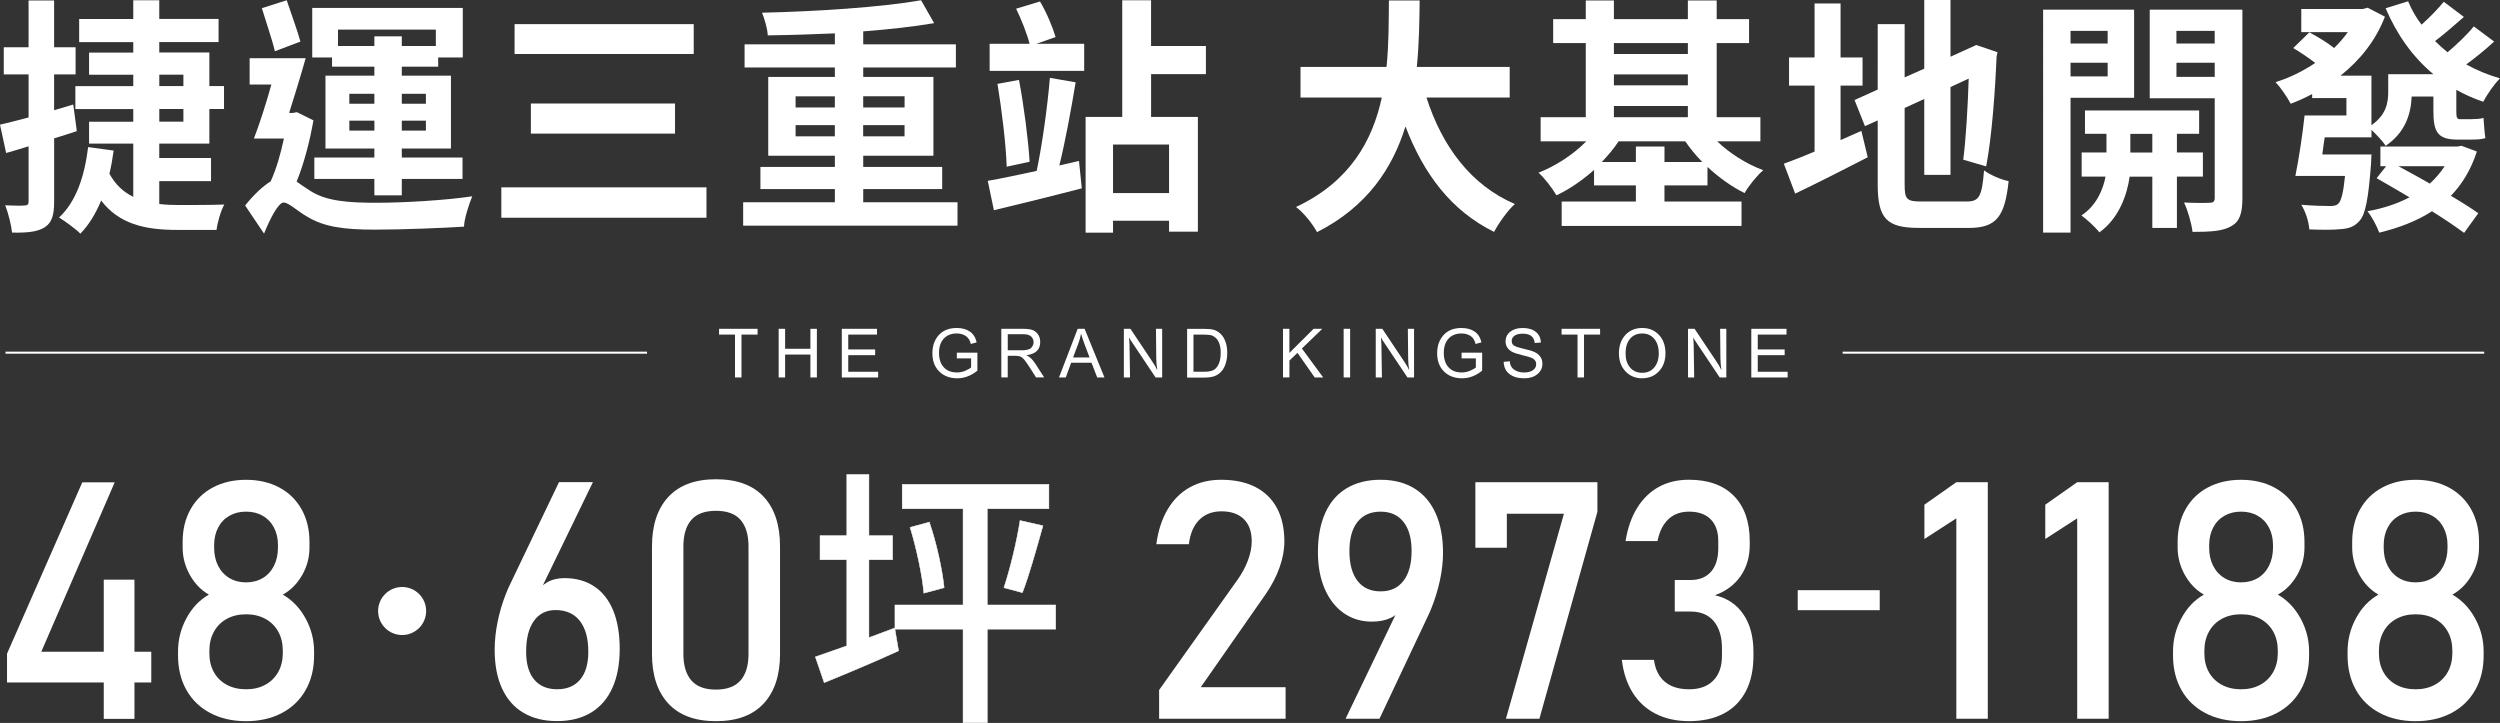 <?xml version="1.0" encoding="UTF-8"?>
<svg id="_圖層_2" data-name="圖層 2" xmlns="http://www.w3.org/2000/svg" viewBox="0 0 822.37 237.8">
  <rect x="0" y="0" width="822.37" height="237.8" fill="#333333" stroke="none"/>
  <defs>
    <style>
      .cls-1 {
        stroke-width: .16px;
      }

      .cls-1, .cls-2 {
        stroke: #fff;
        stroke-miterlimit: 10;
      }

      .cls-1, .cls-3 {
        fill: #fff;
      }

      .cls-2 {
        fill: none;
        stroke-width: .67px;
      }

      .cls-3 {
        stroke-width: 0px;
      }
    </style>
  </defs>
  <g id="_圖層_1-2" data-name="圖層 1">
    <g>
      <g>
        <path class="cls-3" d="M25.27,43.13c-2.49.82-4.98,1.64-7.46,2.37v20.71c0,4.5-.7,6.96-3.03,8.51-2.41,1.56-5.68,1.88-10.81,1.8-.23-2.37-1.24-6.38-2.25-9,2.72.16,5.44.16,6.37.08.93,0,1.32-.33,1.32-1.39v-18.09c-2.57.82-5.13,1.56-7.39,2.21l-2.02-9.33c2.64-.57,5.91-1.47,9.41-2.37v-14.16H1.24v-8.92h8.16V.16h8.4v15.39h7.07v8.92h-7.07v11.79l6.3-1.88,1.17,8.76ZM52.4,67.11c2.1.25,4.28.33,6.53.33,2.41,0,11.66,0,14.85-.16-1.17,2.05-2.25,5.97-2.57,8.35h-12.91c-10.73,0-19.13-1.96-25.03-9.66-1.79,4.34-4.04,8.02-6.84,10.89-1.4-1.47-5.05-4.09-7-5.32,5.6-5.16,8.4-13.59,9.56-23.16l8.4,1.15c-.39,2.62-.78,5.16-1.4,7.61,2.02,3.68,4.66,6.06,7.85,7.61v-17.51h-14.54v-7.2h14.54v-4.17h-19.05v-7.53h19.05v-3.76h-14.54v-7.28h14.54v-3.44h-17.8v-7.61h17.8V.08h8.55v6.14h19.51v7.61h-19.51v3.44h16.48v11.05h4.82v7.53h-4.82v11.38h-16.48v4.75h17.03v7.61h-17.03v7.53ZM52.4,28.32h7.93v-3.76h-7.93v3.76ZM52.4,40.02h7.93v-4.17h-7.93v4.17Z"/>
        <path class="cls-3" d="M103.1,39.61c-1.17,6.71-3.03,14-5.52,20.13,1.17.82,2.64,1.88,4.59,3.11,5.29,3.36,12.59,3.85,21.69,3.85s22.86-.82,31.49-2.13c-1.09,2.62-2.64,7.37-2.72,9.99-6.37.41-20.14.98-29.23.98-10.34,0-16.87-.9-22.47-4.34-3.27-1.88-5.99-4.58-7.62-4.58-1.79,0-4.59,5.57-6.45,10.23l-6.22-9.25c2.8-3.52,5.75-6.3,8.4-7.94,1.87-4.09,3.34-9.25,4.35-14.08h-9.87c1.87-4.83,3.97-11.38,5.75-17.76h-7.15v-8.68h18.43c-1.63,5.81-3.65,12.36-5.44,18.01h1.24l1.32-.25,5.44,2.7ZM90.42,16.86c-.86-3.76-2.95-9.74-4.28-14.16L94.31.08c1.48,4.42,3.5,9.9,4.51,13.59l-8.4,3.19ZM109.24,18.91h-6.53V2.62h49.52v16.29h-8.09v3.03h-11.97v2.95h16.17v23.98h-16.17v2.95h19.98v7.04h-19.98v5.4h-9.02v-5.4h-19.75v-7.04h19.75v-2.95h-16.09v-23.98h16.09v-2.95h-13.92v-3.03ZM111.18,9.74v5.4h11.97v-3.19h9.02v3.19h11.2v-5.4h-32.19ZM114.91,34.13h8.24v-3.27h-8.24v3.27ZM123.16,42.97v-3.27h-8.24v3.27h8.24ZM132.17,30.85v3.27h7.93v-3.27h-7.93ZM140.1,39.69h-7.93v3.27h7.93v-3.27Z"/>
        <path class="cls-3" d="M232.39,61.63v9.99h-67.48v-9.99h67.48ZM228.2,7.94v9.82h-58.93V7.94h58.93ZM222.05,34.05v9.9h-47.42v-9.9h47.42Z"/>
        <path class="cls-3" d="M314.97,66.54v7.69h-70.51v-7.69h30.17v-4.34h-24.49v-7.28h24.49v-3.68h-21.92v-25.94h21.92v-3.11h-29.7v-7.61h29.7v-3.6c-7.46.33-15.08.57-22.08.65-.08-2.21-1.09-5.48-1.87-7.45,18.11-.41,39.18-1.8,52.32-4.09l4.28,7.53c-6.76,1.15-14.85,2.05-23.32,2.7v4.26h30.48v7.61h-30.48v3.11h23.09v25.94h-23.09v3.68h25.97v7.28h-25.97v4.34h31.02ZM261.71,35.36h12.91v-3.68h-12.91v3.68ZM274.62,44.85v-3.68h-12.91v3.68h12.91ZM283.95,31.67v3.68h13.61v-3.68h-13.61ZM297.55,41.17h-13.61v3.68h13.61v-3.68Z"/>
        <path class="cls-3" d="M354.93,52.95l.93,9c-10.03,2.62-20.76,5.24-28.92,7.2l-2.02-9.66c4.35-.74,9.95-1.96,16.09-3.27,1.79-8.35,3.58-21.28,4.35-30.61l8.47,1.47c-1.48,8.92-3.42,19.56-5.36,27.34l6.45-1.47ZM340.94,14.4h15.7v8.92h-31.1v-8.92h13.14c-.86-3.36-2.72-8.02-4.43-11.54l7.85-2.37c2.18,3.6,4.2,8.51,5.13,11.7l-6.3,2.21ZM335.19,26.27c1.63,8.59,3.03,19.48,3.5,26.93l-7.54,1.64c-.23-7.37-1.63-18.66-3.03-27.25l7.07-1.31ZM378.65,24.39v14.08h15.39v37.73h-9.48v-3.6h-18.43v3.93h-9.02v-38.06h12.05V.08h9.48v15.06h18.04v9.25h-18.04ZM384.56,47.55h-18.43v15.96h18.43v-15.96Z"/>
        <path class="cls-3" d="M469.23,32.08c5.13,15.96,14.54,28.81,29.08,35.03-2.33,2.05-5.36,6.38-6.84,9.17-14.07-6.96-23.09-18.91-29.15-34.7-4.2,13.67-12.59,26.44-29.08,34.78-1.48-2.7-4.2-6.22-6.92-8.27,17.8-8.35,25.19-21.93,28.22-36.01h-26.74v-10.07h28.3c.78-7.69.7-15.14.78-21.85h10.11c-.08,6.71-.16,14.24-.93,21.85h30.55v10.07h-27.37Z"/>
        <path class="cls-3" d="M564.86,46.49c4.12,3.93,9.56,7.45,15.16,9.49-2.02,1.72-4.82,5.16-6.14,7.53-4.2-2.05-8.4-5.07-12.21-8.59v6.06h-14.15v5.32h25.35v8.02h-59.16v-8.02h24.41v-5.32h-13.76v-5.07c-3.81,3.36-8.01,6.3-12.36,8.35-1.32-2.29-3.96-5.73-5.91-7.45,5.68-2.21,11.43-5.97,15.7-10.31h-15v-7.94h14.85V14.16h-10.73v-7.86h10.73V.16h9.25v6.14h24.33V.16h9.48v6.14h10.65v7.86h-10.65v24.39h14.38v7.94h-14.23ZM559.96,53.28c-2.1-2.13-3.96-4.42-5.6-6.79h-21.92c-1.55,2.37-3.5,4.66-5.52,6.79h11.2v-5.07h9.41v5.07h12.44ZM530.89,14.16v3.6h24.33v-3.6h-24.33ZM530.89,28.07h24.33v-3.6h-24.33v3.6ZM530.89,38.55h24.33v-3.68h-24.33v3.68Z"/>
        <path class="cls-3" d="M612.29,43.05l2.1,8.68c-8.09,4.17-16.79,8.59-23.87,11.95l-3.73-9.82c2.88-1.06,6.3-2.37,10.11-4.01v-21.69h-8.4v-9.25h8.4V1.15h8.55v17.76h7.23v9.25h-7.23v17.92l6.84-3.03ZM646.97,66.29c4.2,0,4.98-1.88,5.68-10.23,2.02,1.47,5.52,3.03,8.09,3.52-1.24,11.46-3.89,15.39-12.98,15.39h-16.56c-10.5,0-13.53-3.03-13.53-14.24v-21.12l-4.2,1.88-3.42-8.59,7.62-3.44V7.94h8.86v17.51l6.45-2.86V0h8.63v18.66l8.47-3.85,7,2.37-.31,1.47c-.47,11.38-1.55,26.27-3.42,36.09l-7.54-2.21c.86-6.63,1.48-17.02,1.79-26.68l-5.99,2.78v28.89h-8.63v-24.96l-6.45,2.95v25.29c0,4.75.7,5.48,5.44,5.48h15Z"/>
        <path class="cls-3" d="M681.1,32.16v44.36h-9.02V3.19h29.93v28.97h-20.91ZM681.1,10.15v4.17h12.21v-4.17h-12.21ZM693.31,25.13v-4.5h-12.21v4.5h12.21ZM716.09,58.11v16.86h-8.09v-16.86h-7.46c-.78,5.65-3.34,13.59-9.95,18.33-1.32-1.72-4.12-4.26-5.91-5.57,4.98-3.27,7.15-8.59,7.93-12.77h-7.85v-7.94h8.16v-6.14h-7.07v-7.69h37.55v7.69h-7.31v6.14h8.55v7.94h-8.55ZM708,50.17v-6.14h-7.23v6.14h7.23ZM737.63,65.15c0,4.99-.86,7.69-3.65,9.25-2.8,1.64-6.84,1.88-12.75,1.88-.31-2.7-1.55-7.12-2.8-9.66,3.5.16,7.31.16,8.47.08,1.24,0,1.63-.49,1.63-1.64v-32.74h-21.38V3.19h30.48v61.95ZM715.93,10.15v4.17h12.59v-4.17h-12.59ZM728.53,25.29v-4.66h-12.59v4.66h12.59Z"/>
        <path class="cls-3" d="M820.43,13.67c-2.95,2.78-6.3,5.4-9.17,7.53,3.42,1.88,7.15,3.44,11.12,4.58-1.94,1.88-4.28,5.32-5.52,7.69-3.19-1.06-6.06-2.37-8.86-3.93v7.04c0,1.96.16,2.62,1.17,2.62h3.81c1.09,0,2.95-.08,3.96-.41.16,1.96.31,4.75.62,6.63-1.09.41-2.88.49-4.51.49h-4.82c-6.53,0-7.77-2.78-7.77-9.41v-4.75h-7.15c-.23,5.73-2.1,11.87-8.55,16.2-.86-1.39-3.11-3.76-4.67-5.24v2.46h-15.39c-.31,1.88-.54,3.85-.78,5.65h16.17s-.08,2.21-.16,3.36c-.86,11.05-1.79,16.37-3.81,18.5-1.63,1.88-3.5,2.54-6.22,2.7-2.1.25-6.14.25-10.26.08-.16-2.54-1.24-5.89-2.64-8.1,3.89.33,7.7.41,9.41.41,1.24,0,2.1-.08,2.8-.82.93-.9,1.63-3.52,2.18-9.08h-16.33c1.09-5.32,2.33-13.42,3.03-19.89h13.76v-5.73h-11.27v-1.31c-2.33,1.23-4.66,2.29-7.07,3.19-1.09-2.13-3.34-5.4-4.98-7.12,4.59-1.39,9.02-3.6,13.06-6.3-2.1-1.64-4.9-3.52-7.23-4.91l5.29-5.16c2.64,1.39,5.91,3.36,8.16,5.16,1.63-1.64,3.19-3.36,4.51-5.24h-15.32V2.95h20.29l1.55-.41,5.68,2.95c-3.11,8.02-8.32,14.4-14.62,19.4h10.18v16.29c4.82-3.36,5.52-7.28,5.52-10.97v-5.81h14.85c-6.76-5.65-11.97-12.93-15.7-21.69l7.39-2.29c1.17,2.78,2.64,5.4,4.43,7.69,2.57-2.29,5.44-5.24,7.31-7.53l6.61,4.99c-3.19,2.78-6.53,5.73-9.49,7.94,1.32,1.31,2.72,2.54,4.12,3.68,2.95-2.46,6.53-5.89,8.63-8.51l6.69,4.99ZM814.76,49.84c-1.94,5.97-4.82,10.72-8.55,14.57,3.5,2.05,6.69,4.09,9.02,5.73l-4.67,6.47c-2.64-1.96-6.37-4.5-10.57-7.12-4.9,3.19-10.88,5.48-17.34,7.04-.78-2.13-2.41-5.24-3.89-7.04,5.05-.9,9.8-2.46,13.84-4.58-3.81-2.21-7.46-4.42-10.81-6.3l3.11-3.93h-1.87v-6.47h25.27l1.4-.25,5.05,1.88ZM788.94,54.67c3.27,1.8,6.84,3.68,10.34,5.73,1.87-1.72,3.5-3.6,4.9-5.73h-15.24Z"/>
      </g>
      <g>
        <line class="cls-2" x1="1.81" y1="116.01" x2="212.83" y2="116.01"/>
        <line class="cls-2" x1="606.14" y1="116.01" x2="817.17" y2="116.01"/>
        <g>
          <path class="cls-3" d="M241.78,124.16v-14.1h-5.25v-1.9h12.67v1.9h-5.29v14.1h-2.13Z"/>
          <path class="cls-3" d="M256.14,124.16v-16h2.12v6.57h8.32v-6.57h2.13v16h-2.13v-7.53h-8.32v7.53h-2.12Z"/>
          <path class="cls-3" d="M276.91,124.16v-16h11.58v1.9h-9.46v4.89h8.85v1.88h-8.85v5.46h9.83v1.88h-11.95Z"/>
          <path class="cls-3" d="M321.51,116v5.93c-2.06,1.67-4.27,2.51-6.64,2.51s-4.43-.75-5.92-2.25c-1.5-1.5-2.24-3.49-2.24-5.96s.7-4.44,2.1-6c1.4-1.56,3.37-2.34,5.92-2.34,1.7,0,3.13.39,4.28,1.16s1.91,1.97,2.26,3.57l-1.92.53c-.29-1.24-.86-2.12-1.69-2.66-.84-.53-1.81-.8-2.91-.8-1.83,0-3.26.57-4.3,1.7-1.04,1.13-1.56,2.7-1.56,4.7s.52,3.6,1.56,4.73,2.49,1.7,4.34,1.7c1.02,0,2-.22,2.94-.65.94-.44,1.51-.77,1.71-.99v-2.99h-4.69v-1.89h6.77Z"/>
          <path class="cls-3" d="M329.38,124.16v-16h7.08c1.3,0,2.32.12,3.07.36s1.38.72,1.89,1.44c.51.72.76,1.57.76,2.56,0,2.49-1.5,3.93-4.51,4.33v.04c1.01.39,2.02,1.36,3.01,2.91l2.79,4.35h-2.66l-2.12-3.33c-.79-1.22-1.39-2.07-1.8-2.55-.41-.48-.82-.8-1.21-.97-.39-.17-.97-.26-1.72-.26h-2.47v7.11h-2.12ZM331.5,115.23h4.56c1.65,0,2.72-.29,3.21-.87.49-.58.73-1.19.73-1.81,0-.68-.26-1.29-.77-1.82-.51-.53-1.41-.8-2.68-.8h-5.05v5.3Z"/>
          <path class="cls-3" d="M348.36,124.16l6.14-16h2.28l6.53,16h-2.39l-1.88-4.85h-6.68l-1.77,4.85h-2.24ZM352.97,117.59h5.44l-1.68-4.43c-.58-1.58-.95-2.69-1.09-3.33h-.05c-.21,1.11-.49,2.14-.84,3.07l-1.77,4.69Z"/>
          <path class="cls-3" d="M369.69,124.16v-16h2.16l6.93,10.37c.88,1.29,1.5,2.34,1.86,3.15l.04-.04c-.21-1.21-.32-2.49-.33-3.85l-.1-9.63h2.04v16h-2.17l-8.04-12.01c-.22-.3-.43-.67-.62-1.11l-.05.04c.09,1.16.13,1.87.14,2.15l.17,10.93h-2.03Z"/>
          <path class="cls-3" d="M390.5,124.19v-16.02h5.5c1.46,0,2.56.11,3.3.33s1.44.62,2.11,1.22,1.22,1.43,1.65,2.52c.43,1.09.64,2.36.64,3.83,0,1.38-.19,2.63-.58,3.74-.39,1.11-.92,1.99-1.6,2.64-.68.65-1.43,1.11-2.25,1.36-.83.26-1.83.39-3.01.39h-5.76ZM392.6,122.29h3.43c1.27,0,2.27-.16,3.01-.49.74-.32,1.34-.98,1.81-1.97.47-.99.7-2.26.7-3.8,0-1.17-.14-2.16-.43-2.96-.28-.8-.67-1.44-1.17-1.89s-1-.76-1.52-.9-1.33-.21-2.46-.21h-3.38v12.22Z"/>
          <path class="cls-3" d="M422.04,124.16v-16h2.1v7.93l7.96-7.93h2.86l-6.7,6.48,7,9.52h-2.79l-5.68-8.09-2.64,2.54v5.54h-2.1Z"/>
          <path class="cls-3" d="M441.99,124.16v-16h2.13v16h-2.13Z"/>
          <path class="cls-3" d="M452.55,124.16v-16h2.16l6.93,10.37c.88,1.29,1.5,2.34,1.86,3.15l.04-.04c-.21-1.21-.32-2.49-.33-3.85l-.1-9.63h2.04v16h-2.17l-8.04-12.01c-.22-.3-.43-.67-.62-1.11l-.05.04c.09,1.16.13,1.87.14,2.15l.17,10.93h-2.03Z"/>
          <path class="cls-3" d="M487.55,116v5.93c-2.06,1.67-4.27,2.51-6.64,2.51s-4.43-.75-5.92-2.25c-1.5-1.5-2.24-3.49-2.24-5.96s.7-4.44,2.1-6c1.4-1.56,3.37-2.34,5.92-2.34,1.7,0,3.13.39,4.28,1.16s1.91,1.97,2.26,3.57l-1.92.53c-.29-1.24-.86-2.12-1.69-2.66-.84-.53-1.81-.8-2.91-.8-1.83,0-3.26.57-4.3,1.7s-1.56,2.7-1.56,4.7.52,3.6,1.56,4.73,2.49,1.7,4.34,1.7c1.02,0,2-.22,2.94-.65.94-.44,1.51-.77,1.71-.99v-2.99h-4.69v-1.89h6.77Z"/>
          <path class="cls-3" d="M494.63,119.02l2.01-.17c.07,1.24.56,2.16,1.47,2.77.91.61,1.99.91,3.26.91,1.2,0,2.16-.25,2.88-.75s1.07-1.16,1.07-1.97c0-.52-.14-.95-.42-1.3-.28-.35-.66-.63-1.15-.83-.48-.2-1.5-.49-3.04-.86-1.54-.37-2.64-.74-3.31-1.09s-1.18-.81-1.57-1.4c-.38-.58-.57-1.26-.57-2.03,0-1.31.51-2.37,1.54-3.19,1.03-.81,2.38-1.22,4.07-1.22,1.8,0,3.23.42,4.3,1.25,1.07.83,1.64,2.01,1.7,3.53l-2.03.16c-.2-2.04-1.49-3.07-3.89-3.07-1.15,0-2.05.21-2.7.64-.65.43-.97,1.01-.97,1.75s.28,1.25.84,1.58c.56.33,1.61.67,3.17,1.02,1.55.35,2.72.7,3.49,1.05.77.35,1.4.85,1.88,1.51.48.65.71,1.43.71,2.34,0,1.39-.55,2.54-1.66,3.44s-2.53,1.35-4.26,1.35c-2.09,0-3.73-.47-4.93-1.41-1.2-.94-1.83-2.27-1.89-4.01Z"/>
          <path class="cls-3" d="M518.93,124.16v-14.1h-5.25v-1.9h12.67v1.9h-5.29v14.1h-2.13Z"/>
          <path class="cls-3" d="M540.19,124.44c-2.24,0-4.08-.77-5.51-2.3-1.43-1.54-2.14-3.51-2.14-5.93s.71-4.49,2.12-6.02c1.41-1.53,3.26-2.3,5.53-2.3s4.11.76,5.53,2.29c1.42,1.53,2.13,3.53,2.13,6s-.71,4.42-2.14,5.95-3.27,2.3-5.52,2.3ZM540.23,109.7c-1.7,0-3.05.58-4.03,1.74-.98,1.16-1.47,2.75-1.47,4.77s.49,3.52,1.48,4.68c.99,1.16,2.31,1.74,3.97,1.74s2.99-.58,3.98-1.75c.99-1.16,1.49-2.73,1.49-4.69s-.49-3.54-1.48-4.72c-.99-1.18-2.3-1.77-3.94-1.77Z"/>
          <path class="cls-3" d="M555.27,124.16v-16h2.16l6.93,10.37c.88,1.29,1.5,2.34,1.86,3.15l.04-.04c-.21-1.21-.32-2.49-.33-3.85l-.1-9.63h2.04v16h-2.17l-8.04-12.01c-.22-.3-.43-.67-.62-1.11l-.05.04c.09,1.16.13,1.87.14,2.15l.17,10.93h-2.03Z"/>
          <path class="cls-3" d="M576.09,124.16v-16h11.58v1.9h-9.46v4.89h8.85v1.88h-8.85v5.46h9.83v1.88h-11.95Z"/>
        </g>
      </g>
      <g>
        <g>
          <path class="cls-3" d="M2.31,215.02l24.76-56.35h10.66l-24.15,55.71h36.18v10.11H2.31v-9.47ZM34.13,190.67h10.1v45.81h-10.1v-45.81Z"/>
          <path class="cls-3" d="M69.17,234.55c-3.38-1.78-6-4.31-7.84-7.57-1.84-3.26-2.77-7.05-2.77-11.37v-1.28c0-3.89.92-7.55,2.77-10.97,1.84-3.42,4.3-6.01,7.38-7.76-2.61-1.5-4.69-3.67-6.27-6.5-1.57-2.84-2.36-5.82-2.36-8.96v-1.87c0-4.07.86-7.64,2.59-10.73,1.73-3.09,4.16-5.48,7.31-7.17,3.15-1.69,6.8-2.54,10.96-2.54s7.81.85,10.96,2.54c3.15,1.69,5.58,4.09,7.31,7.17,1.73,3.09,2.59,6.66,2.59,10.73v1.87c0,3.21-.8,6.23-2.41,9.04-1.61,2.82-3.73,4.96-6.37,6.42,3.11,1.78,5.61,4.38,7.48,7.79,1.88,3.41,2.82,7.06,2.82,10.94v1.28c0,4.32-.92,8.11-2.77,11.37-1.84,3.26-4.46,5.79-7.84,7.57-3.38,1.78-7.31,2.68-11.77,2.68s-8.39-.89-11.77-2.68ZM87.29,225.24c1.83-1,3.24-2.4,4.24-4.2,1-1.8,1.5-3.88,1.5-6.23v-.75c0-2.39-.5-4.49-1.5-6.29-1-1.8-2.41-3.2-4.24-4.2-1.83-1-3.94-1.5-6.34-1.5s-4.52.5-6.34,1.5c-1.83,1-3.24,2.41-4.24,4.23-1,1.82-1.5,3.93-1.5,6.31v.8c0,2.35.5,4.42,1.5,6.21,1,1.78,2.41,3.17,4.24,4.15,1.83.98,3.94,1.47,6.34,1.47s4.52-.5,6.34-1.5ZM86.42,190.16c1.59-.94,2.82-2.29,3.7-4.04.88-1.75,1.32-3.76,1.32-6.05v-.75c0-2.18-.44-4.1-1.32-5.78-.88-1.68-2.11-2.97-3.7-3.88-1.59-.91-3.42-1.36-5.48-1.36s-3.89.45-5.48,1.36c-1.59.91-2.83,2.2-3.7,3.88-.88,1.68-1.32,3.62-1.32,5.83v.8c0,2.25.44,4.24,1.32,5.97.88,1.73,2.11,3.07,3.7,4.01,1.59.95,3.42,1.42,5.48,1.42s3.89-.47,5.48-1.42Z"/>
          <path class="cls-3" d="M172.16,234.47c-3.08-1.84-5.42-4.51-7.03-8.03-1.61-3.51-2.41-7.75-2.41-12.71v-.05c0-2.89.32-5.92.96-9.1.64-3.17,1.57-6.3,2.79-9.37.2-.54.42-1.06.66-1.58.24-.52.47-1.03.71-1.53l16.04-33.5h11.16l-18.83,38.8.05-1.93c.85-1.68,2.08-2.98,3.7-3.91,1.62-.93,3.52-1.39,5.68-1.39,3.82,0,7.1.91,9.84,2.73,2.74,1.82,4.82,4.47,6.24,7.95,1.42,3.48,2.13,7.66,2.13,12.55v.05c0,5-.8,9.28-2.41,12.84-1.61,3.57-3.96,6.28-7.05,8.13-3.1,1.86-6.81,2.78-11.14,2.78s-8.03-.92-11.11-2.76ZM190.86,223.53c1.78-2.14,2.66-5.19,2.66-9.15v-.05c0-4.35-.93-7.71-2.79-10.09-1.86-2.37-4.52-3.56-7.97-3.56-3.08,0-5.46,1.2-7.15,3.59-1.69,2.39-2.54,5.76-2.54,10.11v.05c0,3.96.89,7,2.66,9.12,1.78,2.12,4.29,3.18,7.54,3.18s5.81-1.07,7.59-3.21Z"/>
          <path class="cls-3" d="M219.82,231.4c-3.57-3.89-5.35-9.31-5.35-16.27v-35.37c0-6.99,1.79-12.42,5.38-16.3,3.59-3.87,8.81-5.81,15.68-5.81s12.14,1.93,15.71,5.78c3.57,3.85,5.35,9.29,5.35,16.32v35.37c0,6.99-1.79,12.42-5.38,16.3-3.59,3.87-8.81,5.81-15.68,5.81s-12.14-1.94-15.71-5.83ZM243.61,223.82c1.74-2.02,2.61-4.91,2.61-8.7v-35.37c0-3.78-.86-6.68-2.59-8.7-1.73-2.02-4.43-3.02-8.12-3.02s-6.39,1.01-8.12,3.02c-1.73,2.02-2.59,4.92-2.59,8.7v35.37c0,3.78.87,6.68,2.61,8.7,1.74,2.02,4.44,3.02,8.09,3.02s6.35-1.01,8.09-3.02Z"/>
          <path class="cls-1" d="M294.31,206.59l1.28,7.49c-8.47,3.88-17.37,7.58-24.47,10.47l-2.91-8.48c2.91-.99,6.5-2.26,10.35-3.61v-28.33h-8.81v-7.94h8.81v-20.12h7.27v20.12h7.78v7.94h-7.78v25.62l8.47-3.16ZM347.26,206.95h-22.5v30.77h-7.96v-30.77h-22.41v-7.94h22.41v-31.67h-20.02v-8.03h48.25v8.03h-20.27v31.67h22.5v7.94ZM305.69,171.76c2.39,6.86,4.28,15.7,4.88,21.56l-6.67,1.8c-.51-5.77-2.39-14.71-4.53-21.65l6.33-1.71ZM330.24,193.33c1.97-5.95,4.28-15.34,5.3-22.1l7.53,1.71c-2.14,7.67-4.62,16.51-6.76,22.01l-6.07-1.62Z"/>
          <path class="cls-3" d="M381.3,226.96l25.73-36.18c1.49-2.07,2.65-4.22,3.48-6.45.83-2.23,1.24-4.31,1.24-6.23v-.11c0-3.1-.86-5.51-2.59-7.22-1.73-1.71-4.18-2.57-7.36-2.57-3.01,0-5.45.94-7.31,2.81-1.86,1.87-2.99,4.52-3.4,7.95v.05h-10.71v-.05c.61-4.46,1.85-8.27,3.73-11.43,1.88-3.16,4.3-5.57,7.28-7.22,2.98-1.66,6.41-2.49,10.3-2.49,4.4,0,8.15.79,11.26,2.38,3.11,1.59,5.48,3.9,7.1,6.93,1.62,3.03,2.44,6.69,2.44,10.97v.05c0,2.75-.54,5.62-1.62,8.62-1.08,3-2.59,5.89-4.52,8.67l-21.36,30.61h27.91v10.38h-41.61v-9.47Z"/>
          <path class="cls-3" d="M461.19,197.79l-.05,1.93c-.85,1.64-2.12,2.85-3.83,3.61-1.71.77-3.73,1.15-6.06,1.15-3.52,0-6.61-.95-9.29-2.84-2.67-1.89-4.74-4.56-6.22-8-1.47-3.44-2.21-7.43-2.21-11.96v-.05c0-5.03.8-9.33,2.41-12.9,1.61-3.57,3.96-6.28,7.05-8.13,3.1-1.85,6.81-2.78,11.14-2.78s8.03.95,11.11,2.84c3.08,1.89,5.42,4.64,7.03,8.24,1.61,3.6,2.41,7.94,2.41,13v.05c0,2.78-.34,5.75-1.01,8.91-.68,3.16-1.64,6.29-2.89,9.39-.2.46-.41.94-.61,1.42-.2.48-.42.95-.66,1.42l-15.73,33.34h-11.16l18.57-38.64ZM461.68,191.05c1.78-2.32,2.66-5.58,2.66-9.79v-.05c0-4.1-.89-7.28-2.66-9.53-1.78-2.25-4.29-3.37-7.54-3.37s-5.81,1.12-7.59,3.37c-1.78,2.25-2.66,5.44-2.66,9.58v.05c0,4.21.89,7.47,2.66,9.77,1.78,2.3,4.3,3.45,7.59,3.45s5.76-1.16,7.54-3.48Z"/>
          <path class="cls-3" d="M525.46,168.36l-19.08,68.07h-11.01l19.08-67.43h-18.78v11.18h-10.35v-21.57h40.14v9.74Z"/>
          <path class="cls-3" d="M544.72,234.85c-3.15-1.59-5.68-3.89-7.59-6.9-1.91-3.01-3.12-6.64-3.63-10.89h10.56c.3,2.21.96,4.03,1.98,5.46,1.01,1.43,2.33,2.49,3.93,3.18,1.61.7,3.49,1.04,5.66,1.04,3.42,0,6.07-.96,7.97-2.89,1.89-1.93,2.84-4.64,2.84-8.13v-2.35c0-3.89-.9-6.89-2.69-9.02-1.79-2.12-4.33-3.18-7.61-3.18h-5.23v-10.38h5.23c2.87,0,5.11-.91,6.7-2.73,1.59-1.82,2.38-4.39,2.38-7.71v-2.41c0-3.07-.84-5.44-2.51-7.12-1.67-1.68-4.05-2.52-7.13-2.52-1.76,0-3.33.35-4.72,1.04-1.39.7-2.56,1.77-3.53,3.21-.96,1.44-1.67,3.26-2.11,5.43h-10.5c.68-4.25,1.95-7.88,3.83-10.92,1.88-3.03,4.25-5.33,7.13-6.9,2.87-1.57,6.17-2.35,9.89-2.35,6.36,0,11.28,1.77,14.77,5.3,3.48,3.53,5.23,8.51,5.23,14.93v1.28c0,3.89-1,7.28-2.99,10.17-2,2.89-4.82,5-8.47,6.31,4.03.93,7.15,3.02,9.36,6.26,2.22,3.25,3.32,7.38,3.32,12.42v1.28c0,4.53-.83,8.4-2.49,11.61-1.66,3.21-4.07,5.66-7.23,7.33-3.16,1.68-6.98,2.52-11.44,2.52-4.13,0-7.76-.79-10.91-2.38Z"/>
          <path class="cls-3" d="M618.33,194.14v6.58h-26.97v-6.58h26.97Z"/>
          <path class="cls-3" d="M653.88,236.43h-10.35v-65.93l-10.5,6.8v-11.29l10.5-7.39h10.35v77.81Z"/>
          <path class="cls-3" d="M693.64,236.43h-10.35v-65.93l-10.5,6.8v-11.29l10.5-7.39h10.35v77.81Z"/>
          <path class="cls-3" d="M725.42,234.55c-3.38-1.78-6-4.31-7.84-7.57-1.84-3.26-2.77-7.05-2.77-11.37v-1.28c0-3.89.92-7.55,2.77-10.97,1.84-3.42,4.3-6.01,7.38-7.76-2.61-1.5-4.69-3.67-6.27-6.5-1.57-2.84-2.36-5.82-2.36-8.96v-1.87c0-4.07.86-7.64,2.59-10.73,1.73-3.09,4.16-5.48,7.31-7.17,3.15-1.69,6.8-2.54,10.96-2.54s7.81.85,10.96,2.54c3.15,1.69,5.58,4.09,7.31,7.17,1.73,3.09,2.59,6.66,2.59,10.73v1.87c0,3.21-.8,6.23-2.41,9.04-1.61,2.82-3.73,4.96-6.37,6.42,3.11,1.78,5.61,4.38,7.48,7.79,1.88,3.41,2.82,7.06,2.82,10.94v1.28c0,4.32-.92,8.11-2.77,11.37-1.84,3.26-4.46,5.79-7.84,7.57-3.38,1.78-7.31,2.68-11.77,2.68s-8.39-.89-11.77-2.68ZM743.54,225.24c1.83-1,3.24-2.4,4.24-4.2,1-1.8,1.5-3.88,1.5-6.23v-.75c0-2.39-.5-4.49-1.5-6.29-1-1.8-2.41-3.2-4.24-4.2-1.83-1-3.94-1.5-6.34-1.5s-4.52.5-6.34,1.5c-1.83,1-3.24,2.41-4.24,4.23-1,1.82-1.5,3.93-1.5,6.31v.8c0,2.35.5,4.42,1.5,6.21,1,1.78,2.41,3.17,4.24,4.15,1.83.98,3.94,1.47,6.34,1.47s4.52-.5,6.34-1.5ZM742.68,190.16c1.59-.94,2.82-2.29,3.7-4.04.88-1.75,1.32-3.76,1.32-6.05v-.75c0-2.18-.44-4.1-1.32-5.78-.88-1.68-2.11-2.97-3.7-3.88-1.59-.91-3.42-1.36-5.48-1.36s-3.89.45-5.48,1.36c-1.59.91-2.83,2.2-3.7,3.88-.88,1.68-1.32,3.62-1.32,5.83v.8c0,2.25.44,4.24,1.32,5.97.88,1.73,2.11,3.07,3.7,4.01,1.59.95,3.42,1.42,5.48,1.42s3.89-.47,5.48-1.42Z"/>
          <path class="cls-3" d="M782.84,234.55c-3.38-1.78-6-4.31-7.84-7.57-1.84-3.26-2.77-7.05-2.77-11.37v-1.28c0-3.89.92-7.55,2.77-10.97,1.84-3.42,4.3-6.01,7.38-7.76-2.61-1.5-4.69-3.67-6.27-6.5-1.57-2.84-2.36-5.82-2.36-8.96v-1.87c0-4.07.86-7.64,2.59-10.73,1.73-3.09,4.16-5.48,7.31-7.17,3.15-1.69,6.8-2.54,10.96-2.54s7.81.85,10.96,2.54c3.15,1.69,5.58,4.09,7.31,7.17,1.73,3.09,2.59,6.66,2.59,10.73v1.87c0,3.21-.8,6.23-2.41,9.04-1.61,2.82-3.73,4.96-6.37,6.42,3.11,1.78,5.61,4.38,7.48,7.79,1.88,3.41,2.82,7.06,2.82,10.94v1.28c0,4.32-.92,8.11-2.77,11.37-1.84,3.26-4.46,5.79-7.84,7.57-3.38,1.78-7.31,2.68-11.77,2.68s-8.39-.89-11.77-2.68ZM800.96,225.24c1.83-1,3.24-2.4,4.24-4.2,1-1.8,1.5-3.88,1.5-6.23v-.75c0-2.39-.5-4.49-1.5-6.29-1-1.8-2.41-3.2-4.24-4.2-1.83-1-3.94-1.5-6.34-1.5s-4.52.5-6.34,1.5c-1.83,1-3.24,2.41-4.24,4.23-1,1.82-1.5,3.93-1.5,6.31v.8c0,2.35.5,4.42,1.5,6.21,1,1.78,2.41,3.17,4.24,4.15,1.83.98,3.94,1.47,6.34,1.47s4.52-.5,6.34-1.5ZM800.09,190.16c1.59-.94,2.82-2.29,3.7-4.04.88-1.75,1.32-3.76,1.32-6.05v-.75c0-2.18-.44-4.1-1.32-5.78-.88-1.68-2.11-2.97-3.7-3.88-1.59-.91-3.42-1.36-5.48-1.36s-3.89.45-5.48,1.36c-1.59.91-2.83,2.2-3.7,3.88-.88,1.68-1.32,3.62-1.32,5.83v.8c0,2.25.44,4.24,1.32,5.97.88,1.73,2.11,3.07,3.7,4.01,1.59.95,3.42,1.42,5.48,1.42s3.89-.47,5.48-1.42Z"/>
        </g>
        <circle class="cls-3" cx="132.28" cy="200.99" r="7.9"/>
      </g>
    </g>
  </g>
</svg>
